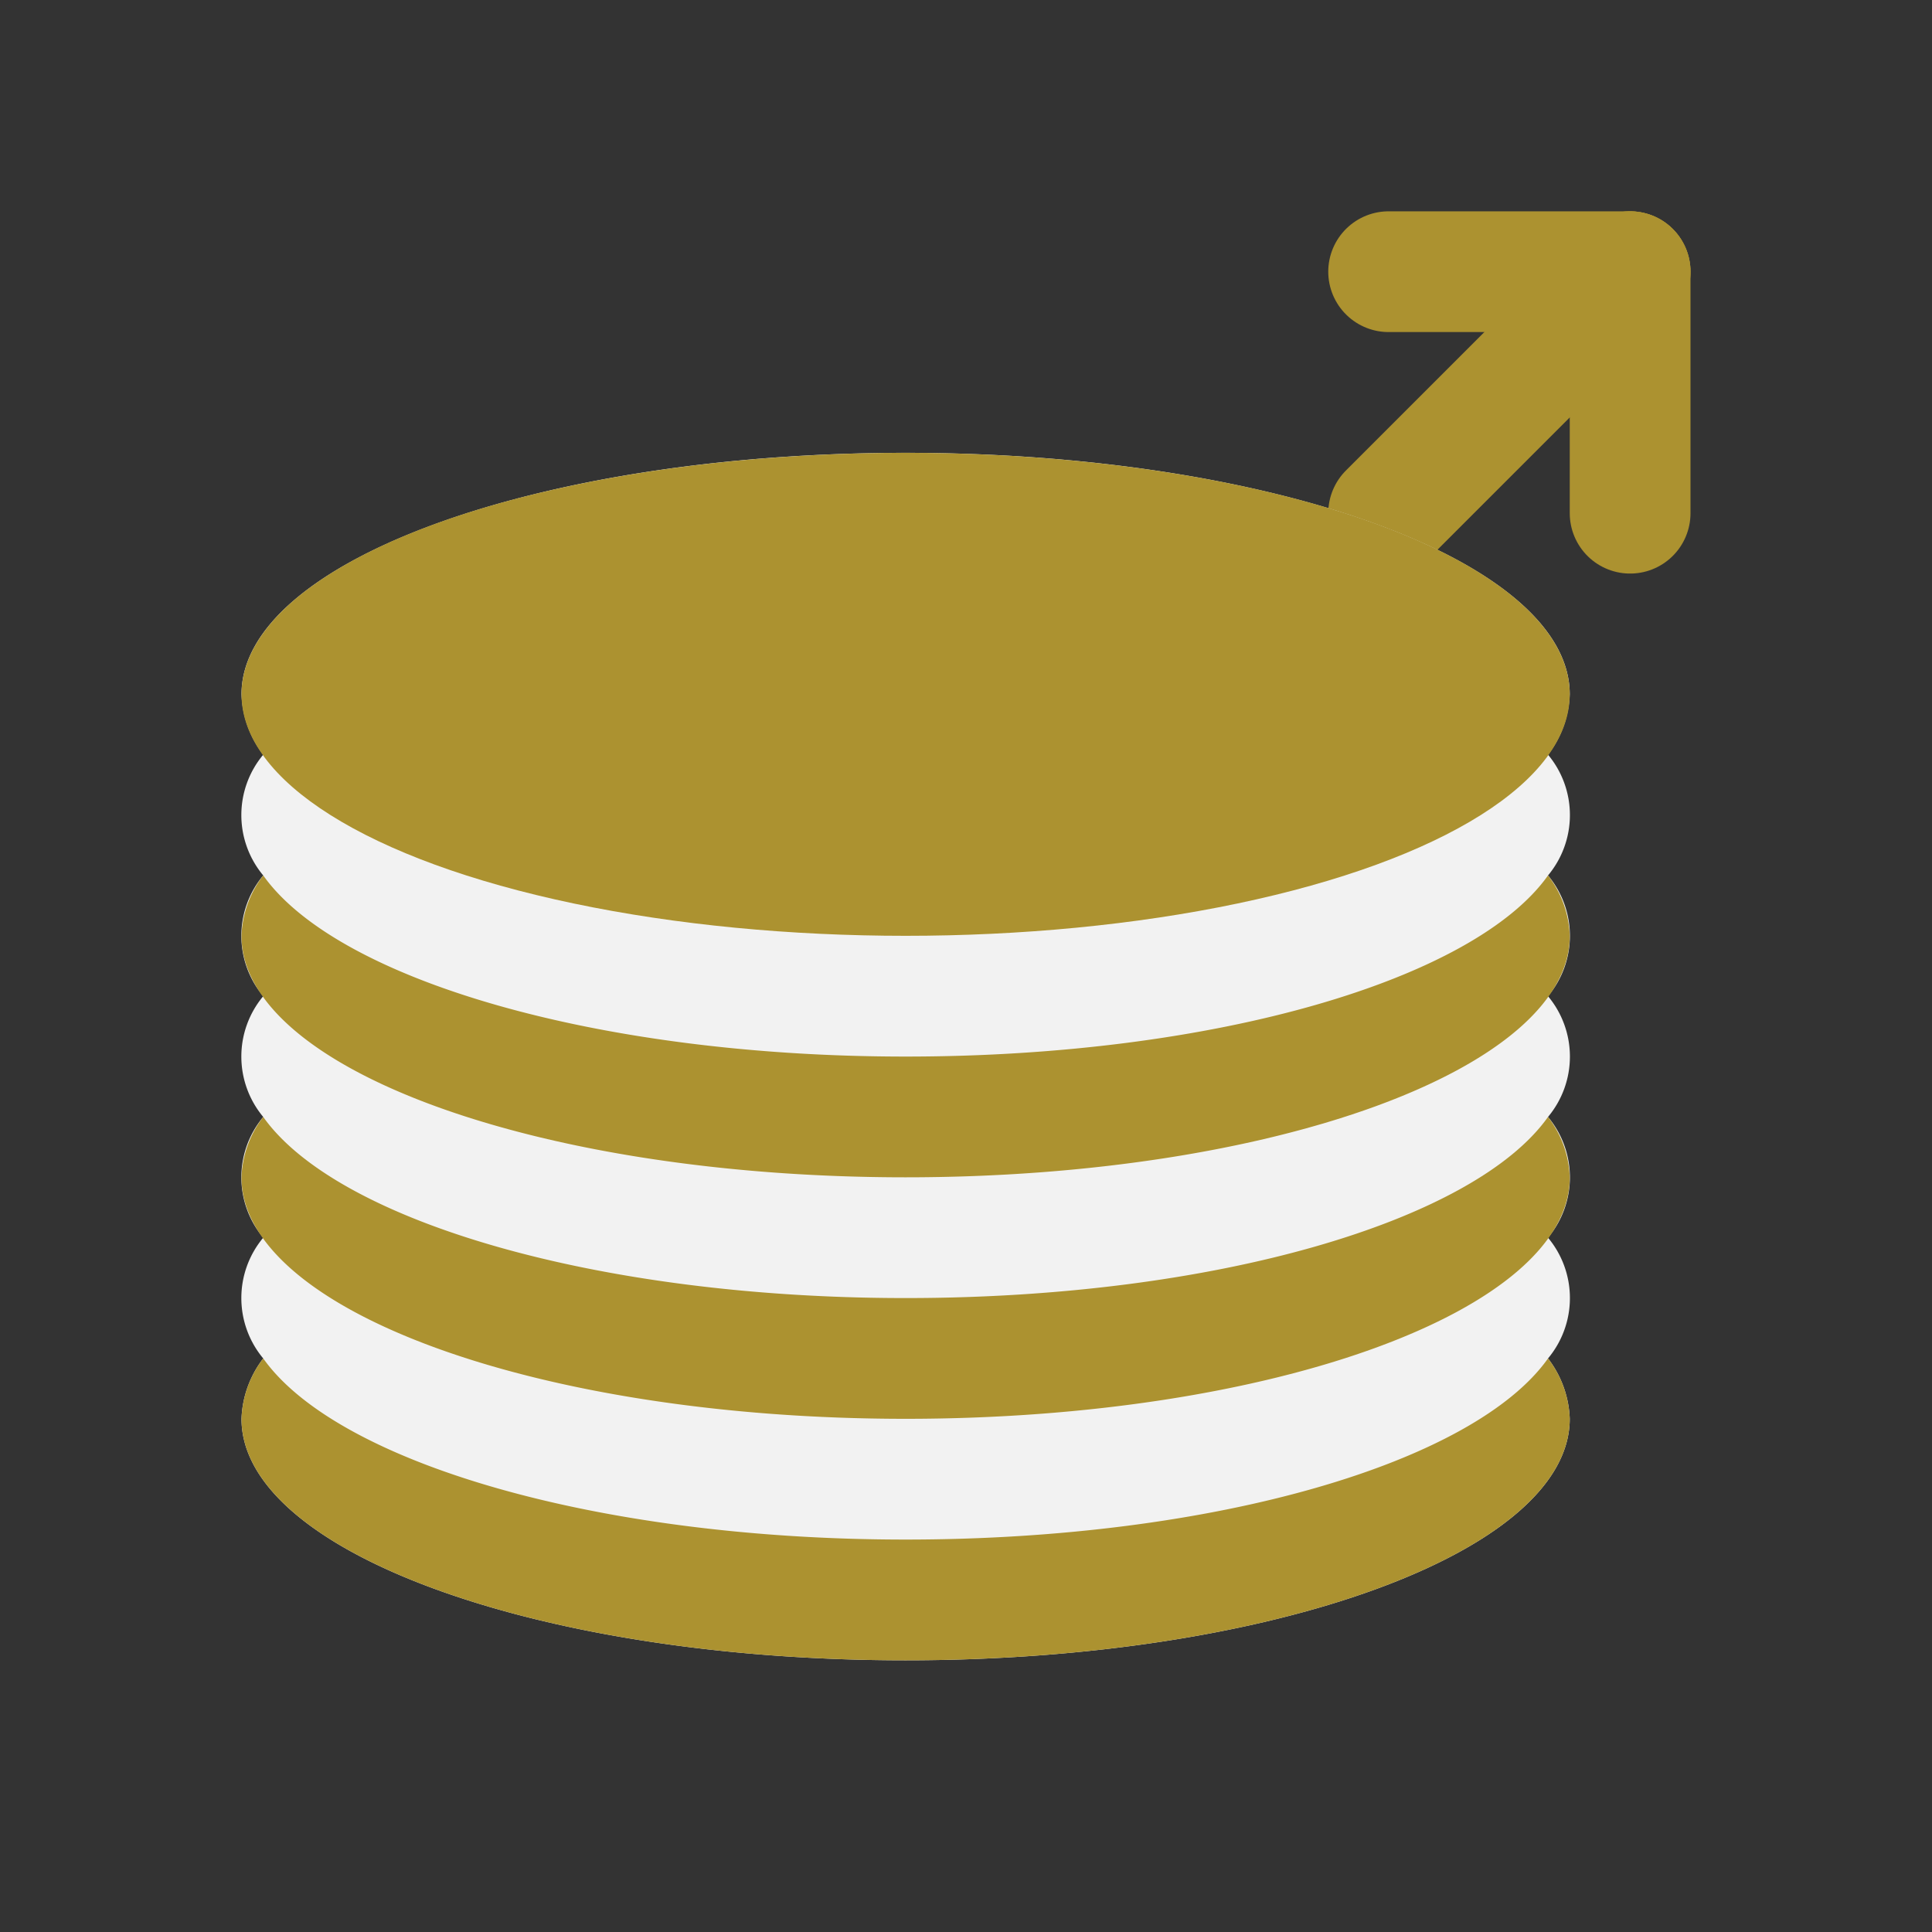 <svg xmlns="http://www.w3.org/2000/svg" viewBox="0 0 16 16"><rect x="0" y="0" width="16" height="16" fill="#333333" stroke="none"/><defs><style>.cls-1{fill:#34495e;stroke:#ac9230;stroke-linecap:round;stroke-linejoin:round;}.cls-2{fill:#f2f2f2;}.cls-3{fill:#ac9230;}</style></defs><title>coll-foreign_data_wrapper</title><g id="_2" data-name="2"><line class="cls-1" x1="11.5" y1="4.25" x2="13.5" y2="2.25"/><line class="cls-1" x1="11.5" y1="2.25" x2="13.5" y2="2.25"/><line class="cls-1" x1="13.5" y1="4.25" x2="13.5" y2="2.25"/></g><g id="_3" data-name="3"><path class="cls-2" d="M12.82,6.25a.87.87,0,0,0,.18-.5c0-1.1-2.46-2-5.5-2s-5.5.9-5.5,2a.87.87,0,0,0,.18.5.78.78,0,0,0,0,1,.78.78,0,0,0,0,1,.78.78,0,0,0,0,1,.78.78,0,0,0,0,1,.78.78,0,0,0,0,1,.87.87,0,0,0-.18.5c0,1.1,2.46,2,5.5,2s5.5-.9,5.5-2a.87.87,0,0,0-.18-.5.78.78,0,0,0,0-1,.78.78,0,0,0,0-1,.78.78,0,0,0,0-1,.78.78,0,0,0,0-1,.78.78,0,0,0,0-1Z"/><ellipse class="cls-3" cx="7.5" cy="5.75" rx="5.5" ry="2"/><path class="cls-3" d="M7.5,12.75c-2.56,0-4.71-.64-5.32-1.5a.87.87,0,0,0-.18.5c0,1.1,2.46,2,5.5,2s5.5-.9,5.5-2a.87.87,0,0,0-.18-.5C12.21,12.11,10.07,12.75,7.5,12.75Z"/><path class="cls-3" d="M7.5,8.75c-2.56,0-4.71-.64-5.32-1.5a.87.87,0,0,0-.18.5c0,1.1,2.46,2,5.5,2s5.5-.9,5.5-2a.87.87,0,0,0-.18-.5C12.21,8.11,10.07,8.75,7.5,8.75Z"/><path class="cls-3" d="M7.5,10.75c-2.56,0-4.71-.64-5.32-1.5a.87.87,0,0,0-.18.5c0,1.1,2.46,2,5.5,2s5.5-.9,5.5-2a.87.87,0,0,0-.18-.5C12.21,10.11,10.07,10.75,7.5,10.75Z"/></g></svg>